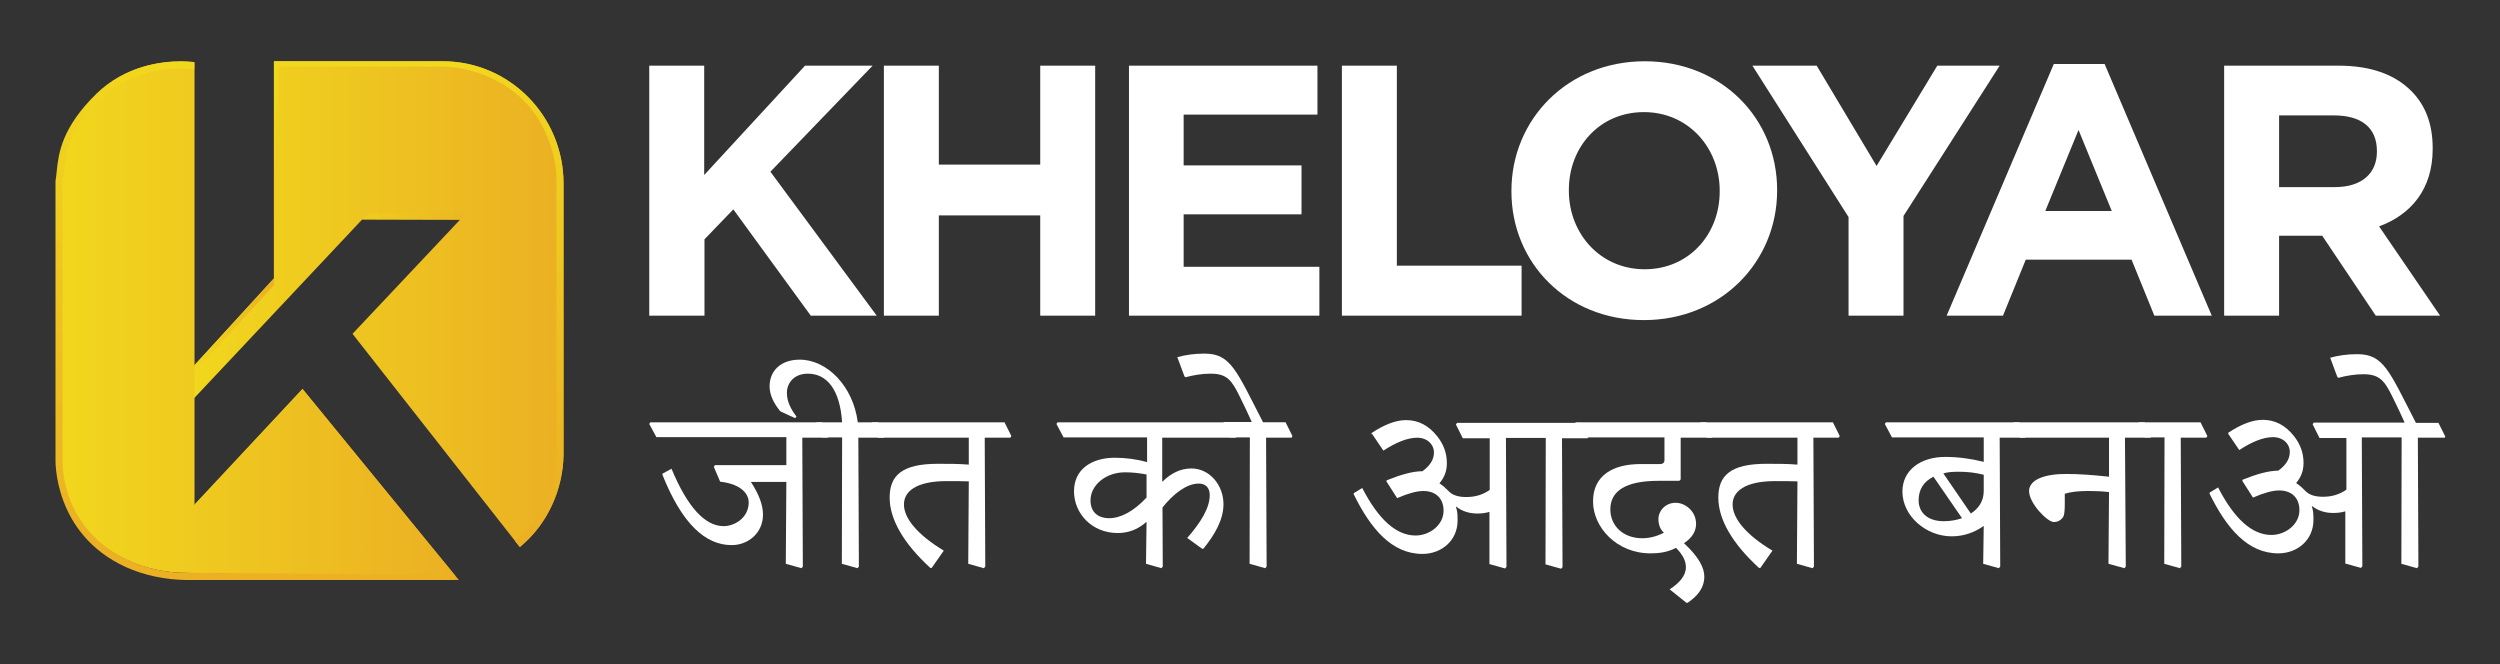 <?xml version="1.0" encoding="utf-8"?>
<!-- Generator: Adobe Illustrator 27.5.0, SVG Export Plug-In . SVG Version: 6.00 Build 0)  -->
<svg version="1.1" id="Layer_1" xmlns="http://www.w3.org/2000/svg" xmlns:xlink="http://www.w3.org/1999/xlink" x="0px" y="0px"
	 viewBox="0 0 909.9 241.7" style="enable-background:new 0 0 909.9 241.7;" xml:space="preserve">
<rect x="0" y="0" width="909.9" height="241.7" fill="#333333" stroke="none"/>
<style type="text/css">
	.st0{fill:url(#SVGID_1_);}
	.st1{fill:url(#SVGID_00000150066271287581560280000010436204769199300031_);}
	.st2{fill:url(#SVGID_00000005969958891383611050000016513771807184807321_);}
	.st3{opacity:0.4;fill:url(#SVGID_00000024709711981260917460000012282966290485106304_);}
	.st4{fill:url(#SVGID_00000093160887852417472300000005235265416486602627_);}
	.st5{fill:url(#SVGID_00000161629196517806665670000000005307152098441918_);}
	.st6{fill:url(#SVGID_00000171717711576736641890000018385767526631974819_);}
	.st7{fill:#FFFFFF;}
	.st8{fill:url(#SVGID_00000144295870639602260310000014266777919263594652_);}
	.st9{fill:url(#SVGID_00000051357259846851916880000000651166430997544331_);}
	.st10{fill:url(#SVGID_00000161595179690515008000000008034730483317433742_);}
	.st11{opacity:0.4;fill:url(#SVGID_00000183960704394231853860000002891622221821991094_);enable-background:new    ;}
	.st12{fill:url(#SVGID_00000051384419361581595690000012312354471201296553_);}
	.st13{fill:url(#SVGID_00000120559453813949434510000013404108442559004333_);}
	.st14{fill:url(#SVGID_00000066514496137881772580000017975295436802421123_);}
	.st15{fill:url(#SVGID_00000008830536103696806870000016866897342946433463_);}
	.st16{fill:url(#SVGID_00000060025429728290829400000003918339987882404752_);}
	.st17{fill:url(#SVGID_00000043441311396840292000000003115932559126019486_);}
	.st18{opacity:0.4;fill:url(#SVGID_00000108271533230900693390000013179854363533753253_);}
	.st19{fill:url(#SVGID_00000118365066677900423550000016554923006886130357_);}
	.st20{fill:url(#SVGID_00000106864700731049277830000017247844261967599530_);}
	.st21{fill:url(#SVGID_00000108275056020290588580000005901975536639167408_);}
	.st22{fill:url(#SVGID_00000096034296817214042320000017528275004441954998_);}
	.st23{fill:url(#SVGID_00000093158937941239435370000000591149863602990767_);}
	.st24{fill:url(#SVGID_00000063628111014480645320000006574584676818100143_);}
	.st25{opacity:0.4;fill:url(#SVGID_00000178906216529345021550000011389643859830816159_);enable-background:new    ;}
	.st26{fill:url(#SVGID_00000162324860579991401410000008066550913909906306_);}
	.st27{fill:url(#SVGID_00000137814545664774180270000002721438521053254569_);}
	.st28{fill:url(#SVGID_00000124133898854970642660000014568778195175217037_);}
	.st29{fill:url(#SVGID_00000023978168139963076480000003704051138524741049_);}
	.st30{fill:url(#SVGID_00000134947105158088079740000018001008589318733234_);}
	.st31{fill:url(#SVGID_00000050660778740089750750000003179382363710501264_);}
	.st32{opacity:0.4;fill:url(#SVGID_00000120554601361605796280000003338842890944092592_);}
	.st33{fill:url(#SVGID_00000090255608199112954120000012444195264534552506_);}
	.st34{fill:url(#SVGID_00000181770521762404627430000016241634344761444494_);}
	.st35{fill:url(#SVGID_00000124145285183715463830000002424234076382574477_);}
	.st36{fill:url(#SVGID_00000178190001892015008050000013431135566507178422_);}
	.st37{fill:url(#SVGID_00000114794017406712165110000000756675407865990316_);}
	.st38{fill:url(#SVGID_00000098930986277198391380000007058744008191479190_);}
	.st39{opacity:0.4;fill:url(#SVGID_00000131368651084878694330000007054805510166102457_);}
	.st40{fill:url(#SVGID_00000154410174996662983080000003235004183857008294_);}
	.st41{fill:url(#SVGID_00000013881425865360491090000010697758240544198827_);}
	.st42{fill:url(#SVGID_00000135683419242082399460000008015390252463633046_);}
	.st43{fill:url(#SVGID_00000111906674202752672690000006775522755638145451_);}
	.st44{fill:url(#SVGID_00000093148566642661589390000007950370203070293409_);}
	.st45{fill:url(#SVGID_00000016783188698009268200000015645940578021750420_);}
	.st46{opacity:0.4;fill:url(#SVGID_00000036246905081345005550000016627567976716057234_);}
	.st47{fill:url(#SVGID_00000027597723479366110200000001524635601855217816_);}
	.st48{fill:url(#SVGID_00000164499970777330688310000016586759216806503351_);}
	.st49{fill:url(#SVGID_00000041260408439351438190000010613387567123549094_);}
	.st50{fill:url(#SVGID_00000100380373933817700930000012762466962603717777_);}
	.st51{fill:url(#SVGID_00000089549387948994068670000003696408324776966036_);}
	.st52{fill:url(#SVGID_00000052818785425396577320000009280375324294806454_);}
	.st53{opacity:0.4;fill:url(#SVGID_00000070832734738624691350000014783047532831210636_);enable-background:new    ;}
	.st54{fill:url(#SVGID_00000077319110324039139490000000517532733822433928_);}
	.st55{fill:url(#SVGID_00000124869754751955588010000005528972973042804144_);}
	.st56{fill:url(#SVGID_00000038388411430777279650000017591949747049231800_);}
	.st57{fill:url(#SVGID_00000140732596936767849330000011528895278540577437_);}
	.st58{fill:url(#SVGID_00000166665360775139022830000014927196799713776279_);}
	.st59{fill:url(#SVGID_00000094617540942176211570000006795143639638580882_);}
	.st60{opacity:0.4;fill:url(#SVGID_00000080916604594852598960000015388705379284946342_);enable-background:new    ;}
	.st61{fill:url(#SVGID_00000030472696560757283600000017806956925359820476_);}
	.st62{fill:url(#SVGID_00000021811514204116458440000000550104498217000320_);}
	.st63{fill:url(#SVGID_00000066489624179155440370000001639766742699353262_);}
	.st64{fill:url(#SVGID_00000008119312396166440440000007800305890206396576_);}
	.st65{fill:url(#SVGID_00000060740227946820971900000002527543633806676871_);}
	.st66{fill:url(#SVGID_00000105397182934375297190000011246506113907296186_);}
	.st67{opacity:0.4;fill:url(#SVGID_00000137110957924022883790000018292999710363068823_);}
	.st68{fill:url(#SVGID_00000183240685038029277030000000958913128813168823_);}
	.st69{fill:url(#SVGID_00000112603814600651800770000000363758439973125516_);}
	.st70{fill:url(#SVGID_00000116203913316492890690000009477516770830647453_);}
	.st71{fill:url(#SVGID_00000053546762744670253510000002923542938529645709_);}
	.st72{fill:url(#SVGID_00000109028890413725765450000010717784487970260663_);}
	.st73{fill:url(#SVGID_00000038402112875283870720000000350132788404110507_);}
	.st74{opacity:0.4;fill:url(#SVGID_00000119090108984084169440000011110952977550336933_);enable-background:new    ;}
	.st75{fill:url(#SVGID_00000000224508555141559100000001035838937689400251_);}
	.st76{fill:url(#SVGID_00000156549321993184715390000009802396901127250864_);}
	.st77{fill:url(#SVGID_00000116957158366155278880000015044061910699379349_);}
	.st78{fill:url(#SVGID_00000088819710767977562650000005781767867155250089_);}
	.st79{fill:url(#SVGID_00000167386264326978951120000006351685526235646596_);}
	.st80{fill:url(#SVGID_00000078016574193845207870000018392321998650244507_);}
	.st81{opacity:0.4;fill:url(#SVGID_00000007395876491463367570000003263057501502394522_);}
	.st82{fill:url(#SVGID_00000061441121400829095400000011958360681837375923_);}
	.st83{fill:url(#SVGID_00000052095754730424019090000002229456389798371460_);}
	.st84{fill:url(#SVGID_00000119825307154352076710000005304983041118320292_);}
</style>
<g>
	<g>
		<g>
			
				<linearGradient id="SVGID_1_" gradientUnits="userSpaceOnUse" x1="70.271" y1="-4881.323" x2="205.07" y2="-4881.323" gradientTransform="matrix(1 0 0 -1 0 -4770.571)">
				<stop  offset="0" style="stop-color:#F1D71D"/>
				<stop  offset="1" style="stop-color:#EBB023"/>
			</linearGradient>
			<path class="st0" d="M70.3,145.3v-11.9l29.4-32.1l0-79h61.3c24.4,0,44.1,20,44.1,44.6v98c0,0,0.8,20.5-15.9,34.2l-60.9-77.6
				L167.4,80l-35.6-0.1L70.3,145.3z"/>
			
				<linearGradient id="SVGID_00000023997561356583136920000005882433726529775504_" gradientUnits="userSpaceOnUse" x1="70.798" y1="-4945.933" x2="165.452" y2="-4945.933" gradientTransform="matrix(1 0 0 -1 0 -4770.571)">
				<stop  offset="0" style="stop-color:#F1D71D"/>
				<stop  offset="1" style="stop-color:#EBB023"/>
			</linearGradient>
			<path style="fill:url(#SVGID_00000023997561356583136920000005882433726529775504_);" d="M162.3,209.2L110,145.3l-39.2,42.2
				l0-3.9l39.3-42.1l55.3,67.7L162.3,209.2z"/>
			
				<linearGradient id="SVGID_00000140001594645925667460000003512026500646375571_" gradientUnits="userSpaceOnUse" x1="152.363" y1="-4792.592" x2="152.363" y2="-4962.764" gradientTransform="matrix(1 0 0 -1 0 -4770.571)">
				<stop  offset="0" style="stop-color:#F1D71D"/>
				<stop  offset="1" style="stop-color:#EBB023"/>
			</linearGradient>
			<path style="fill:url(#SVGID_00000140001594645925667460000003512026500646375571_);" d="M205.1,165V66.7
				c0-24.5-19.7-44.4-43.9-44.4H99.7l0,79.1l1.8-77.2l60.4,0.1c2,0,4,0.2,5.9,0.6c34.1,6.9,34.7,38.9,34.7,38.9v102
				c0,20.7-15,31.2-15,31.2l1.7,2.1C198.9,191,205.1,178.7,205.1,165z"/>
			
				<linearGradient id="SVGID_00000044884262359141947280000005916449106499994292_" gradientUnits="userSpaceOnUse" x1="131.837" y1="-4849.36" x2="169.804" y2="-4849.36" gradientTransform="matrix(1 0 0 -1 0 -4770.571)">
				<stop  offset="0" style="stop-color:#F1D71D"/>
				<stop  offset="1" style="stop-color:#EBB023"/>
			</linearGradient>
			<path style="opacity:0.4;fill:url(#SVGID_00000044884262359141947280000005916449106499994292_);enable-background:new    ;" d="
				M131.8,79.9l2.3-2.3h35.7l-2.4,2.4L131.8,79.9z"/>
			
				<linearGradient id="SVGID_00000129182579159504295290000003918781864211756417_" gradientUnits="userSpaceOnUse" x1="70.271" y1="-4889.156" x2="99.711" y2="-4889.156" gradientTransform="matrix(1 0 0 -1 0 -4770.571)">
				<stop  offset="0" style="stop-color:#F1D71D"/>
				<stop  offset="1" style="stop-color:#EBB023"/>
			</linearGradient>
			<path style="fill:url(#SVGID_00000129182579159504295290000003918781864211756417_);" d="M99.7,101.3v2.5l-29.4,32.1l0-2.4
				L99.7,101.3z"/>
			
				<linearGradient id="SVGID_00000124130197011048825460000000173107357039527815_" gradientUnits="userSpaceOnUse" x1="21.542" y1="-4887.292" x2="166.999" y2="-4887.292" gradientTransform="matrix(1 0 0 -1 0 -4770.571)">
				<stop  offset="0" style="stop-color:#F1D71D"/>
				<stop  offset="1" style="stop-color:#EBB023"/>
			</linearGradient>
			<path style="fill:url(#SVGID_00000124130197011048825460000000173107357039527815_);" d="M36.2,33.6
				C21.7,47.6,22.7,57.3,21.6,64.6v101.1c0,0-1.3,26.2,24.8,38.2c6.8,3.1,14.2,4.6,21.6,4.6l99,2.6l-56.9-69.4l-39.3,42.2v-38.7l0,0
				v-11.8l0,0V22.6c0,0-2-0.3-5-0.3C58.9,22.3,46.2,23.8,36.2,33.6z"/>
			
				<linearGradient id="SVGID_00000097498087260466080250000018299975947345720486_" gradientUnits="userSpaceOnUse" x1="92.867" y1="-4793.548" x2="92.867" y2="-4970.029" gradientTransform="matrix(1 0 0 -1 0 -4770.571)">
				<stop  offset="0" style="stop-color:#F1D71D"/>
				<stop  offset="1" style="stop-color:#EBB023"/>
			</linearGradient>
			<path style="fill:url(#SVGID_00000097498087260466080250000018299975947345720486_);" d="M165.5,211.1H67.9
				c-7.9-0.1-15.4-1.7-22.1-4.7c-26.6-12.2-25.6-39.2-25.6-39.4l0-101.1l0-0.1c0.2-1,0.3-2,0.4-3.1c0.7-6.9,1.8-16.2,14.6-28.7
				c10.4-10.1,23.6-11.6,30.5-11.6c3,0,4.8,0.3,5,0.3v2.5c-0.2,0-2.2-0.2-5-0.2c-6.6,0-19,1.4-28.8,10.9
				C24.8,47.5,23.9,56,23.2,62.9C23.1,64,22.9,65,22.8,66v101c-0.1,1.1-1,25.5,24.1,37c6.4,2.9,13.5,4.5,21.1,4.5l97.5,0.7V211.1z"
				/>
		</g>
	</g>
	<path class="st7" d="M236.3,114.9v-91h20v39.8L293,23.9h24.6l-37.2,38.6l38.7,52.4h-24l-28.2-38.7l-10.5,10.9v27.8H236.3z
		 M321.7,114.9v-91h20v36h36.9v-36h20v91h-20V78.4h-36.9v36.5H321.7z M410.9,114.9v-91h68.6v17.8h-48.7v18.5h42.9V78h-42.9v19.1
		h49.4v17.8H410.9z M488.4,114.9v-91h20v72.8h45.4v18.2H488.4z M598.3,116.5c-28.1,0-48.2-20.9-48.2-46.8v-0.3
		c0-25.9,20.4-47.1,48.5-47.1c28.1,0,48.2,20.9,48.2,46.8v0.3C646.8,95.3,626.4,116.5,598.3,116.5z M598.6,98
		c16.1,0,27.3-12.7,27.3-28.3v-0.3c0-15.6-11.4-28.6-27.6-28.6c-16.1,0-27.3,12.7-27.3,28.3v0.3C571,85,582.4,98,598.6,98z
		 M672.8,114.9V79l-35-55.1h23.4L683,60.4l22.1-36.5h22.7l-35,54.7v36.3H672.8z M708.5,114.9l39-91.6H766l39,91.6h-20.9l-8.3-20.4
		h-38.5l-8.3,20.4H708.5z M744.4,76.8h24.2l-12.1-29.5L744.4,76.8z M809.5,114.9v-91h41.6c11.6,0,20.4,3.1,26.5,9.2
		c5.2,5.2,7.8,12.1,7.8,20.8v0.3c0,14.7-7.9,23.9-19.5,28.2l22.2,32.5h-23.4l-19.5-29.1h-15.7v29.1H809.5z M829.5,68.1h20.3
		c9.9,0,15.3-5.1,15.3-12.9V55c0-8.7-5.8-13-15.7-13h-19.9V68.1z"/>
	<g>
		<path class="st7" d="M236.3,154.3l0.4-0.6h62.5l2.5,5l-0.4,0.6H292l0.2,46.9l-0.5,0.6l-5.7-1.6l0.2-29.8h-12.9
			c3,4.6,4.4,8.5,4.4,11.9c0,6.6-5.3,11.1-11.4,11.1c-9.6,0-18.1-7.8-25.2-25.6v-0.4l3.3-1.8c5.9,14.2,12.3,20.9,19,20.9
			c3.8,0,9.1-2.9,9.1-8.7c0-2.5-2-6.5-10.4-7.5l-2.3-5.4l0.4-0.6h26v-10.2h-47.3L236.3,154.3z"/>
		<path class="st7" d="M296.8,154.3l0.4-0.6h9.3c-0.8-11.9-5.5-17.7-12.5-17.7c-4.9,0-7.6,3.3-7.6,7c0,3.1,1.4,5.9,3.5,8.6l-0.5,0.6
			l-5.4-2.5c-2.3-2.8-3.9-5.9-3.9-9.1c0-5.4,3.8-9.7,11-9.7c9.8,0,19.4,9.5,21.1,22.8h7.4l2.5,5l-0.4,0.6h-9.3l0.2,46.9l-0.5,0.6
			l-5.7-1.6l0.1-46h-7.3L296.8,154.3L296.8,154.3z"/>
		<path class="st7" d="M317.1,154.3l0.4-0.6h48.1l2.5,5l-0.4,0.6h-9.3l0.2,46.9l-0.5,0.6l-5.7-1.6l0.2-30c-2.5-0.1-5.2-0.1-8-0.1
			c-11.4,0-15.6,3.9-15.6,8.5c0,5.2,5.2,11.2,14.5,16.8l-4.4,6.3h-0.5c-9.8-9-14.8-17.7-14.8-25.6s4.3-12.3,17.5-12.3
			c4,0,7.7,0,11.3,0.3v-9.8h-33L317.1,154.3L317.1,154.3z"/>
		<path class="st7" d="M384.5,154.3l0.4-0.6h62.8l2.5,5l-0.4,0.6H423v15.9l0.1,0.1c3-3,6.5-4.8,10.5-4.8c6.7,0,11.7,6.1,11.7,13
			c0,5.6-3.1,11-7.3,16.2h-0.5l-5.4-3.9c4.9-5.6,8.2-10.9,8.2-15.6c0-2.5-1.3-4.2-4-4.2c-4.4,0-9.2,3.7-13.2,8.7l0.1,21.5l-0.5,0.6
			l-5.6-1.6l0.2-15.1l-0.1-0.1c-3.3,2.9-6.8,4-10.4,4c-9.4,0-15.9-7.1-15.9-15.2c0-8.1,6.5-12.2,14.9-12.2c3.8,0,7.8,0.5,11.7,1.6
			v-9h-30.4L384.5,154.3L384.5,154.3z M417.3,172.7c-2.5-0.5-5.2-0.8-7.8-0.8c-7.2,0-12.6,4.8-12.6,10.2c0,4.2,2.6,6.5,6.8,6.5
			c4.2,0,8.9-2.5,13.6-7.5V172.7z"/>
		<path class="st7" d="M470.1,159.3h-9.3l0.2,46.9l-0.5,0.6l-5.7-1.6l0.1-46h-7.3l-2.5-5l0.4-0.6h10.1c-1.4-3.1-2.8-6.1-4.4-9.3
			c-2.9-5.9-4.6-8.3-10.6-8.3c-3.1,0-6.1,0.5-9.1,1.3l-0.4-0.3l-2.6-7c2.8-0.8,6.1-1.3,9.9-1.3c9.6,0,11.6,6.2,21.3,25h8.2l2.5,5
			L470.1,159.3L470.1,159.3z"/>
		<path class="st7" d="M499.2,158v-0.4c4.5-3,8.8-4.7,12.5-4.7c4.6,0,8.3,2,11.4,5.9c2.3,2.9,3.5,6.1,3.5,9.8c0,3-1,5.3-2.7,7.3
			c1.5,1,2.5,2,3.5,3c1.3,1.3,3.3,2,6.3,2c3.1,0,6-0.8,8.5-2.6v-18.8h-9.8l-2.5-5l0.4-0.6h45.4l2.5,5l-0.4,0.6h-9.3l0.2,46.9
			l-0.5,0.6l-5.7-1.6l0.1-46h-14.5l0.2,46.9l-0.5,0.6l-5.7-1.6v-19c-1.3,0.4-2.7,0.6-4.4,0.6c-2.9,0-5.5-0.8-7.7-2.5l-0.1,0.1
			c0.6,1.6,0.6,3.2,0.6,5c0,7.1-5.7,12.1-12.8,12.1c-11.1,0-18.8-9.1-25-21.7v-0.4l3.1-1.9c5.8,11.3,12.3,17.3,19.4,17.3
			c5.1,0,10.2-3.8,10.2-9c0-4.4-2.7-7.2-7.4-7.2c-2.4,0-5.6,0.9-9.5,2.6l-3.9-6.1l0.1-0.4c5-2,9.4-3.3,13-3.3c2.5-1.8,4.2-4,4.2-6.8
			c0-3-2.5-5.4-6.1-5.4c-3.5,0-7.7,1.7-12.3,4.7l-4-5.9V158z"/>
		<path class="st7" d="M573.1,154.3l0.4-0.6H621l2.5,5l-0.4,0.6h-11.4v15.2l-0.5,0.5h-7.6c-11.9,0-17.5,3.7-17.5,10.4
			c0,5.9,4.6,10.5,11.6,10.5c2.7,0,5.3-0.7,7.9-2c-1.4-1.3-2-3-2-5c0-3,2.6-5.9,6.2-5.9c2,0,3.7,0.8,5.2,2.2
			c1.6,1.6,2.3,3.5,2.3,5.5c0,2.7-1.5,5.1-4.4,7c5.3,4.9,7.4,8.9,7.4,12.1c0,4.2-2.5,7.2-6.1,9.6h-0.4l-6.1-4.9
			c3.5-2.3,5.9-4.9,5.9-8.1c0-2.2-1.1-4.5-3.6-7c-3.1,1.6-6.1,2-9.3,2c-12.3,0-20.9-9.5-20.9-18.9c0-9.5,7.3-13.6,17.3-13.6h7.1
			c1,0,1.6-0.5,1.6-1.4v-8.3h-30.4L573.1,154.3z"/>
		<path class="st7" d="M618.6,154.3l0.4-0.6h48.1l2.5,5l-0.4,0.6H660l0.2,46.9l-0.5,0.6l-5.7-1.6l0.2-30c-2.5-0.1-5.2-0.1-8-0.1
			c-11.4,0-15.6,3.9-15.6,8.5c0,5.2,5.1,11.2,14.5,16.8l-4.4,6.3h-0.5c-9.8-9-14.8-17.7-14.8-25.6s4.3-12.3,17.5-12.3
			c4,0,7.7,0,11.3,0.3v-9.8h-33L618.6,154.3L618.6,154.3z"/>
		<path class="st7" d="M686,154.3l0.4-0.6h48.6l2.5,5l-0.4,0.6h-9.3l0.2,46.9l-0.5,0.6l-5.7-1.6l0.2-13.8c-3.5,2.5-7.4,3.8-11.7,3.8
			c-9.3,0-17.9-7.4-17.9-16.3c0-7.8,6.6-12.6,15.6-12.6c4.5,0,9.2,0.6,14,1.8v-8.9h-33.4L686,154.3L686,154.3z M703.7,173.5
			c-3.6,1.8-5.4,4.7-5.4,8.6c0,4.1,2.9,7.6,9.2,7.6c2.3,0,4.6-0.4,6.6-1.1L703.7,173.5L703.7,173.5z M717.3,186.9
			c2.7-1.7,4.7-4.4,4.7-8.2v-5.9c-3-0.8-6.1-1.1-9-1.1c-2.2,0-4.1,0.1-5.7,0.6L717.3,186.9L717.3,186.9z"/>
		<path class="st7" d="M732.5,154.3l0.4-0.6h47.7l2.5,5l-0.4,0.6h-9.3l0.3,46.9l-0.5,0.6l-5.8-1.6l0.2-26.1
			c-2.5-0.3-4.9-0.4-7.6-0.4c-3.4,0-6.3,0.3-8.5,1v3.9c0,2.3-0.2,3.8-0.5,4.4c-0.8,1.3-2,2-3.5,2c-2.3,0-9-6.8-9-11.3
			c0-1.8,1.2-3.5,3.7-4.6c2.7-1.2,6.2-1.6,9.9-1.6c4.7,0,9.9,0.4,15.5,1v-14.2h-32.5L732.5,154.3L732.5,154.3z"/>
		<path class="st7" d="M778.1,154.3l0.4-0.6h22.4l2.5,5l-0.4,0.6h-9.3l0.2,46.9l-0.5,0.6l-5.7-1.6l0.1-46h-7.3L778.1,154.3
			L778.1,154.3z"/>
		<path class="st7" d="M889.2,159.3H880l0.2,46.9l-0.5,0.6l-5.7-1.6l0.1-46h-14.5l0.2,46.9l-0.5,0.6l-5.7-1.6v-19
			c-1.3,0.4-2.7,0.6-4.4,0.6c-2.9,0-5.5-0.8-7.7-2.5l-0.1,0.1c0.6,1.6,0.6,3.2,0.6,5c0,7.1-5.7,12.1-12.8,12.1
			c-11.1,0-18.8-9.1-25-21.7v-0.4l3.1-1.9c5.8,11.3,12.3,17.3,19.4,17.3c5.1,0,10.2-3.8,10.2-9c0-4.4-2.7-7.2-7.4-7.2
			c-2.4,0-5.6,0.9-9.5,2.6l-3.9-6.1l0.1-0.4c5-2,9.4-3.3,13-3.3c2.5-1.8,4.2-4,4.2-6.8c0-3-2.5-5.4-6.1-5.4s-7.7,1.7-12.3,4.7
			l-4-5.9v-0.4c4.5-3,8.8-4.7,12.5-4.7c4.6,0,8.3,2,11.4,5.9c2.3,2.9,3.5,6.1,3.5,9.8c0,3-1,5.3-2.7,7.3c1.5,1,2.5,2,3.5,3
			c1.3,1.3,3.3,2,6.3,2c3.1,0,6-0.8,8.5-2.6v-18.8h-9.8l-2.5-5l0.4-0.6h33.1c-1.4-3.1-2.8-6.1-4.4-9.3c-2.9-5.9-4.7-8.3-10.6-8.3
			c-3.1,0-6.1,0.5-9.1,1.3l-0.4-0.3l-2.6-7c2.8-0.8,6.1-1.3,9.9-1.3c9.6,0,11.6,6.2,21.3,25h8.2l2.5,5l-0.4,0.6V159.3z"/>
	</g>
</g>
</svg>
